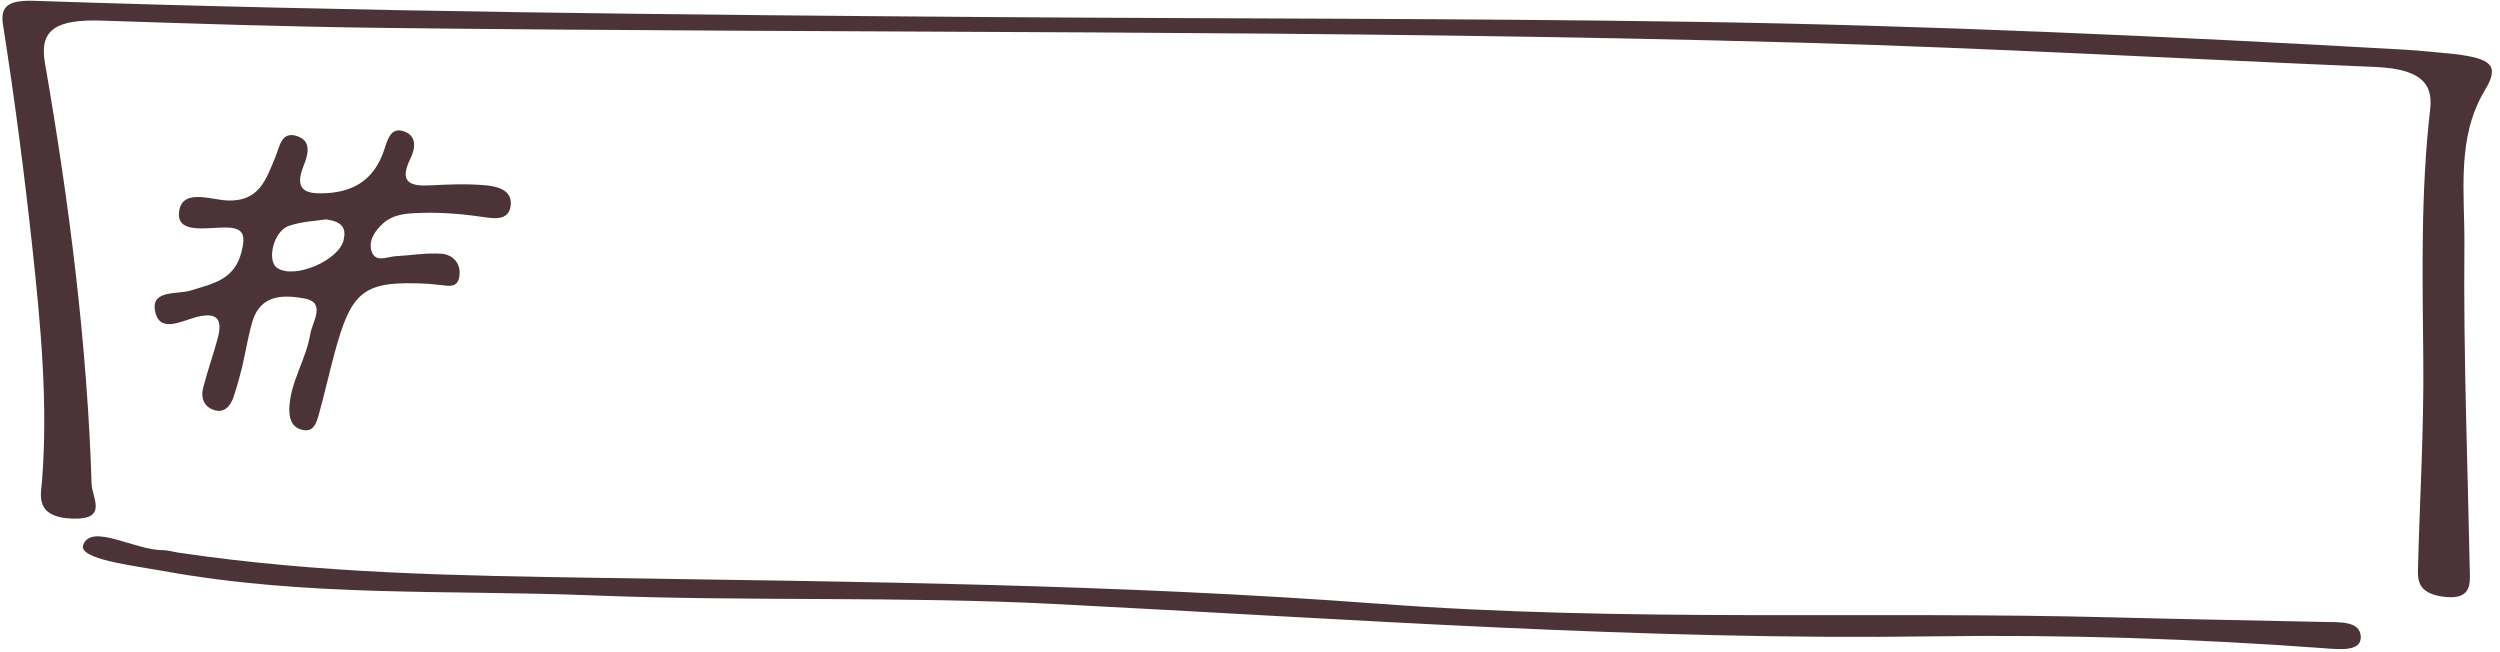 <?xml version="1.0" encoding="UTF-8" standalone="no"?><svg xmlns="http://www.w3.org/2000/svg" xmlns:xlink="http://www.w3.org/1999/xlink" fill="#4c3338" height="347.7" preserveAspectRatio="xMidYMid meet" version="1" viewBox="-1.3 -0.4 1334.1 347.7" width="1334.1" zoomAndPan="magnify"><g id="change1_1"><path d="M1308.35,28.41c-8.74-0.77-17.5-1.79-26.21-2.29c-127.34-7.2-254.54-13.01-381.12-14.9 C777.94,9.37,655.26,9.61,532.37,8.74C361.02,7.53,189.58,5.82,17.39,0.05C3.1-0.43-1.27,2.77,0.31,12.84 C6.5,52.38,11.67,91.9,15.93,131.36c4.51,41.8,8.44,83.58,5.2,124.82c-0.57,7.27-4.26,19.53,16.44,20.18 c18.94,0.59,10.25-11.23,10.02-18.36c-2.35-74.66-11.88-149.72-24.93-224.89c-3.04-17.53,5.66-23.32,30.5-22.5 c50.38,1.67,100.79,3.3,150.98,3.89c252.03,2.99,503.03,0.79,755.86,7.88c101.61,2.85,203.69,8.68,305.53,12.92 c22.68,0.94,31.79,7.25,30.03,22.4c-5.15,44.29-4.11,89.29-3.69,134.23c0.35,36.95-1.88,73.66-2.83,110.5 c-0.16,6.31-0.47,13.46,12.79,15.49c13.55,2.08,15.05-4.29,14.91-11.12c-1.17-58.61-3.48-117.34-2.94-175.78 c0.26-28.16-4.46-57.8,10.89-83.2C1332.84,34.38,1328.11,30.84,1308.35,28.41z"/><path d="M100.46,154.63c-6.95,2.18-20.86-0.47-19.09,10.49c2.06,12.74,14.34,5.68,22.02,3.7c11.54-2.97,14.28,1.29,11.35,11.86 c-2.4,8.68-5.42,17.2-7.65,25.92c-1.42,5.58,0.66,10.34,6.24,11.93c5.2,1.48,8.36-2.38,9.9-6.8c2.39-6.9,4.06-14.05,4.71-16.38 c2.54-11.39,3.57-18.13,5.58-24.56c4.57-14.64,17.42-13.67,27.4-11.97c12.12,2.07,4.48,12.31,3.36,19.07 c-2.21,13.34-10.34,25.02-11.16,38.83c-0.33,5.55,0.96,10.64,6.46,12.16c6.76,1.86,8.17-4.17,9.49-8.98 c2.85-10.32,5.2-20.77,7.97-31.12c9.3-34.75,15.72-39.51,50.5-37.72c1.64,0.08,3.26,0.42,4.89,0.5c4.65,0.24,10.7,2.72,11.49-5.15 c0.68-6.76-4.01-11.01-9.69-11.41c-8.06-0.57-16.26,0.88-24.41,1.33c-4.6,0.26-10.89,3.71-12.89-2.8 c-1.7-5.54,1.92-10.89,6.27-14.78c4.86-4.34,10.93-5.11,16.99-5.42c12.06-0.63,24,0.29,35.95,2.02c5.59,0.81,13.92,2.39,15.05-5.78 c1.2-8.67-7.27-10.56-13.56-11.11c-9.75-0.86-19.66-0.46-29.48,0.06c-10.69,0.57-16.62-1.66-10.48-14.19 c2.66-5.43,3.59-11.85-2.91-14.46c-7.36-2.96-9.23,4.12-10.91,9.31c-4.98,15.4-15.36,22.62-30.77,23.49 c-10.78,0.61-17.84-1.03-12.3-14.78c2.35-5.83,4.33-13.1-3.55-15.67c-8.45-2.76-9.24,5.58-11.5,11.01 c-4.98,11.96-8.63,24.11-25.76,23.35c-8.91-0.39-25.21-6.93-25.77,7.17c-0.43,10.76,15.79,7.13,25.12,7.25 c9.56,0.12,10.46,4.17,8.3,12.86C123.88,149.05,112.23,150.94,100.46,154.63z M152.79,120.15c7.09-2.46,14.89-2.67,19.88-3.48 c8.73,1.19,10.82,4.65,9.44,10.88c-2.47,11.15-26.73,21.39-35.64,14.92C140.97,138.48,144.74,122.95,152.79,120.15z"/><path d="M1238.75,331.49c-37.29-0.82-74.55-1.44-111.86-2.42c-130.93-3.44-260.11,2.61-392.24-7.28 c-139.79-10.47-278.2-11.72-416.79-13.83c-74.38-1.14-149.08-2.27-224.46-13.53c-2.61-0.43-5.3-1.24-7.81-1.24 c-15.01,0.03-38.17-14.54-42.48-2.81c-2.81,7.65,26.47,10.97,42.35,13.86c77.27,14.1,153.09,10.04,229.34,13.08 c82.47,3.3,164.19,0.39,246.7,4.59c156.74,7.99,313.78,19.51,469.17,17.27c68.75-0.99,138.4,1.2,208.31,6.34 c8.72,0.64,19.7,1.79,19.53-5.99C1258.32,330.9,1247.34,331.67,1238.75,331.49z"/></g></svg>
